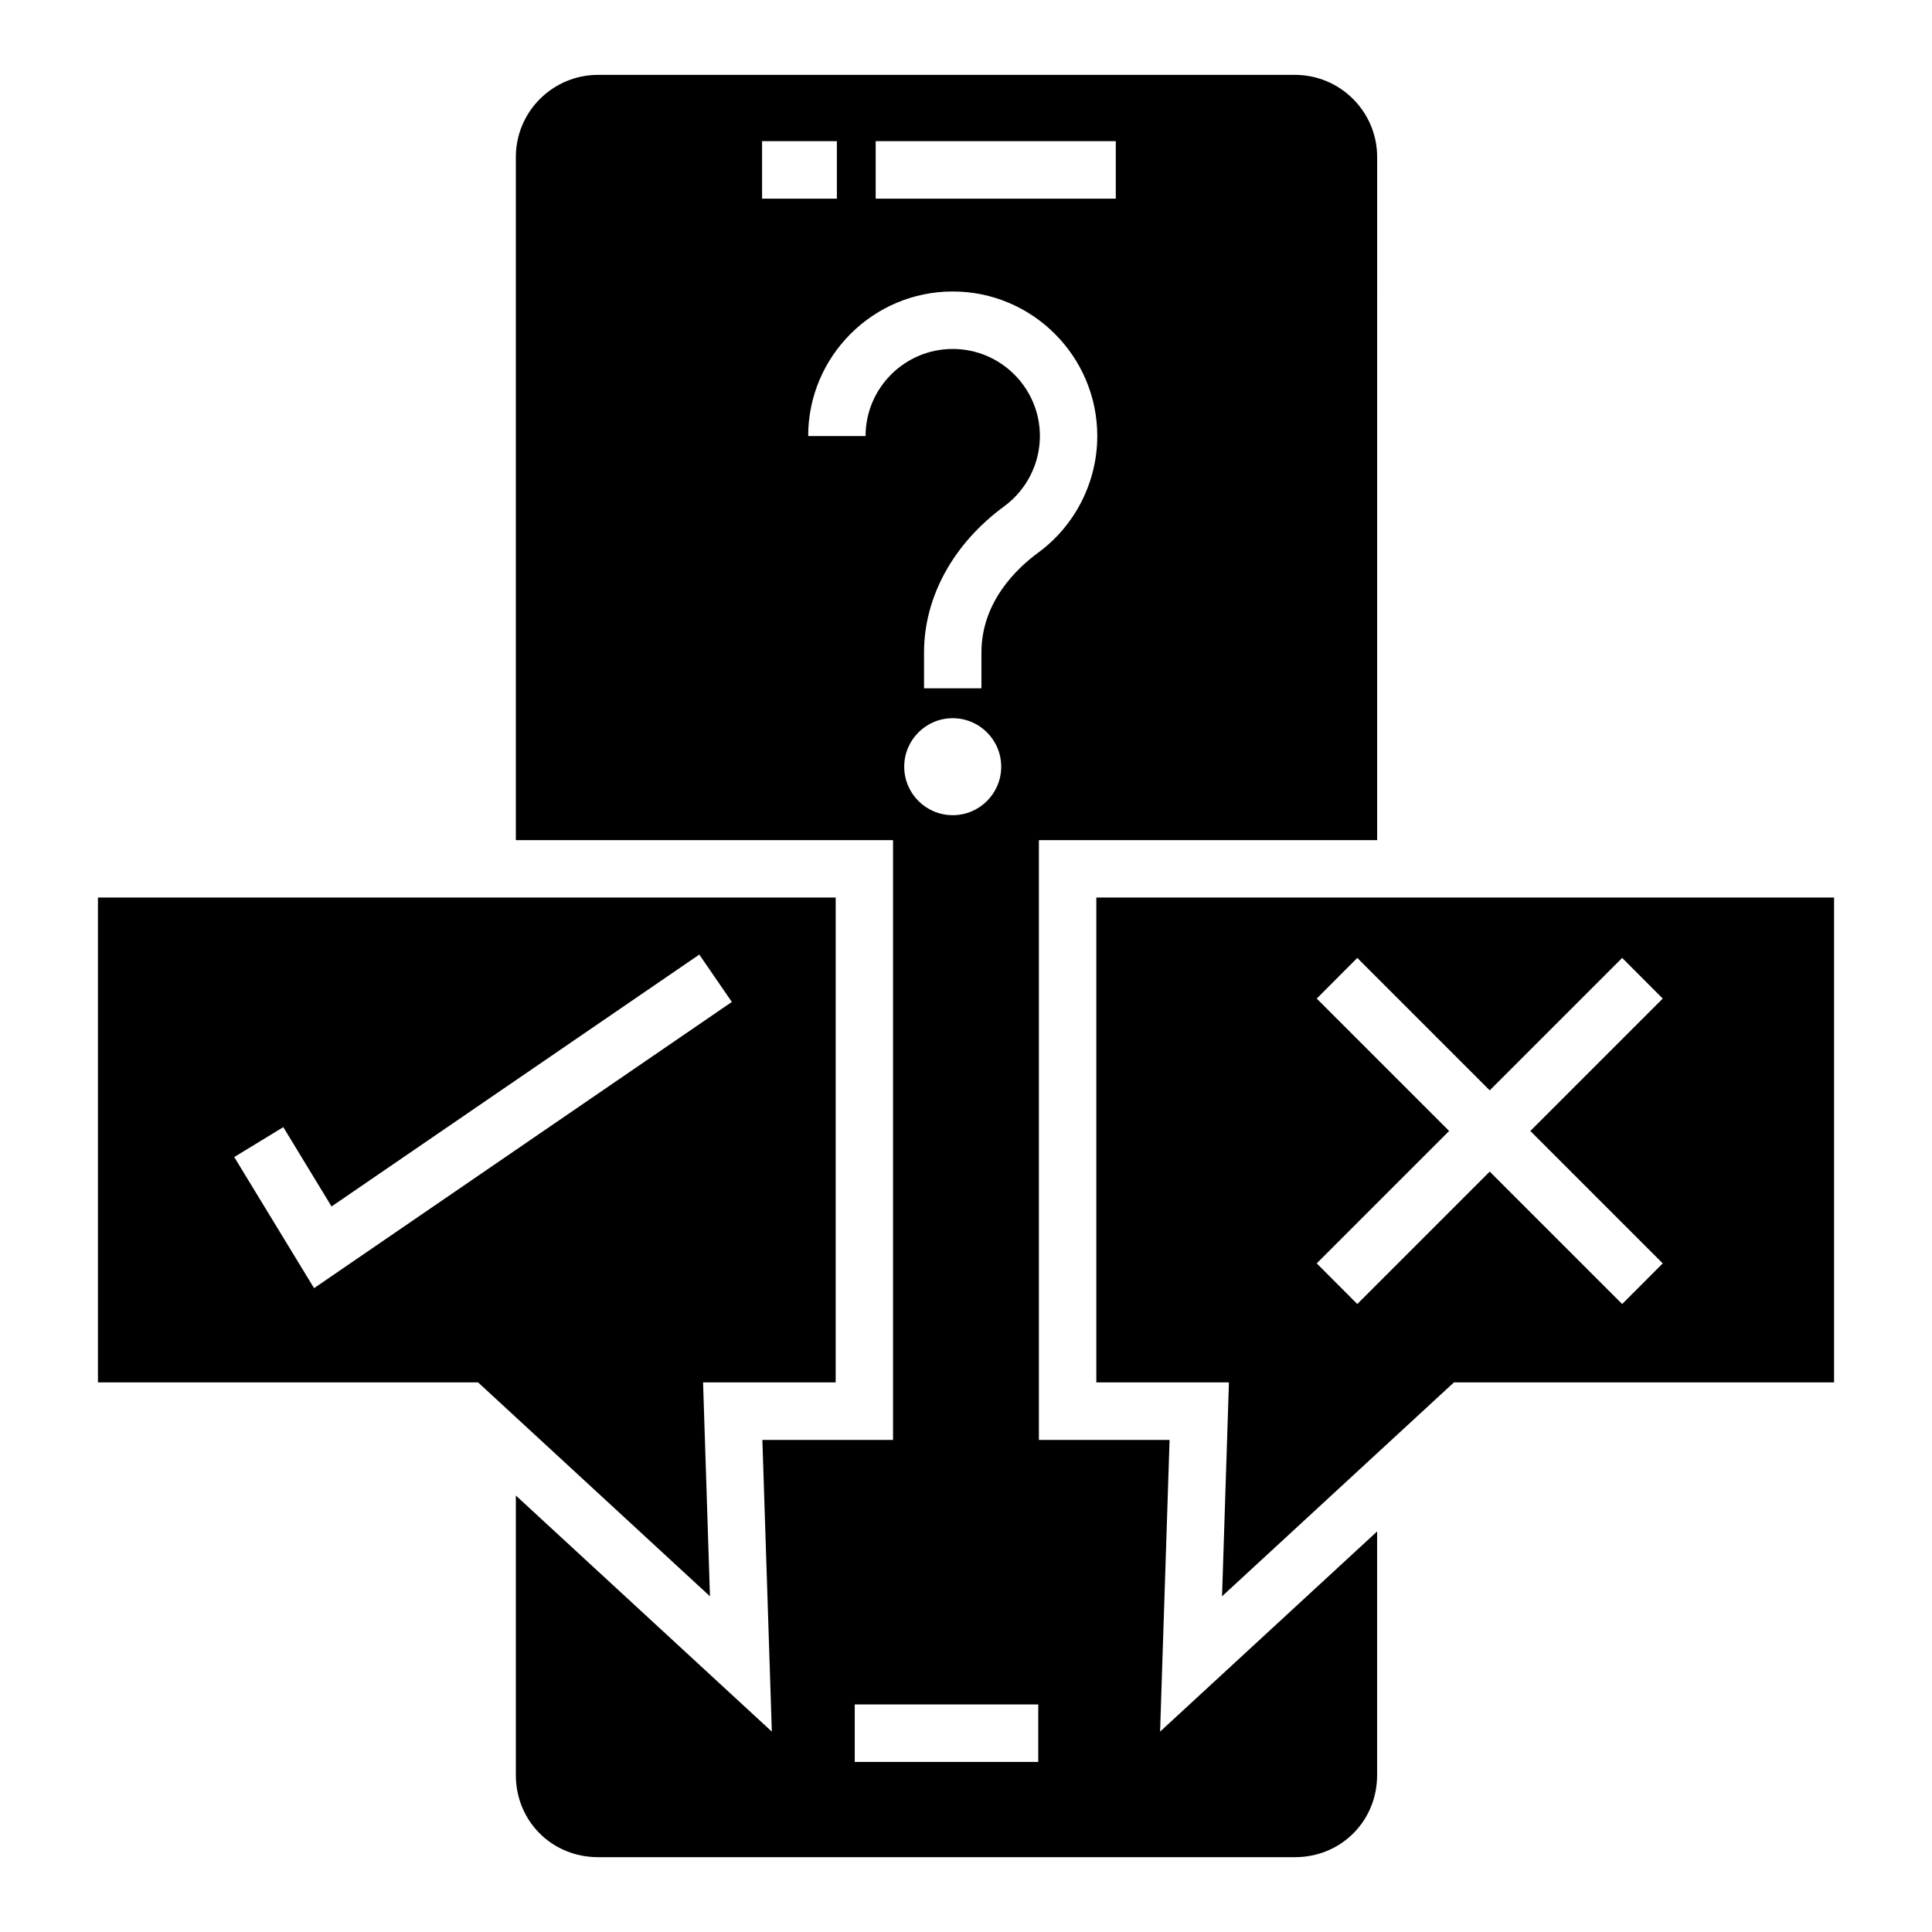 <?xml version="1.0" encoding="UTF-8"?>
<!-- Uploaded to: ICON Repo, www.svgrepo.com, Generator: ICON Repo Mixer Tools -->
<svg fill="#000000" width="800px" height="800px" version="1.1" viewBox="144 144 512 512" xmlns="http://www.w3.org/2000/svg">
 <g>
  <path d="m330.32 510.35h35.141l0.004-128.49h-195.51v128.48h100.73l61.465 56.695zm-103.09-24.977-21.16-34.746 13.004-7.926 12.789 21.023 97.457-66.754 8.625 12.555z"/>
  <path d="m453.95 525.59h-34.633v-158.95h89.637l0.004-181.04c0-11.992-9.773-21.758-21.777-21.758h-184.7c-12.004 0-21.777 9.762-21.777 21.758v181.04h99.961v158.95h-34.629l2.508 77.305-67.84-62.566v74.082c0 12.207 9.562 21.758 21.777 21.758h184.69c12.215 0 21.777-9.551 21.777-21.758v-64.559l-57.512 53.043zm-77.887-344.18h63.633v15.234h-63.633zm-30.105 0h19.824v15.234h-19.824zm27.426 78.152h-15.211c0-21.129 17.188-38.316 38.309-38.316 21.117 0 38.309 17.188 38.309 38.316 0 12.164-5.863 23.723-15.68 30.914-5.609 4.109-15.02 13.012-15.02 26.441v9.496h-15.211v-9.496c0-14.715 7.734-28.82 21.227-38.723 5.926-4.344 9.477-11.305 9.477-18.633 0-12.727-10.367-23.082-23.094-23.082-12.734-0.004-23.105 10.355-23.105 23.082zm35.945 87.621c0 7.098-5.754 12.848-12.848 12.848-7.098 0-12.852-5.754-12.852-12.848 0-7.098 5.754-12.852 12.852-12.852s12.848 5.754 12.848 12.852zm9.82 263.75h-48.633v-15.234h48.633z"/>
  <path d="m434.54 381.86v128.48h35.141l-1.828 56.695 61.465-56.695h100.73v-128.48zm150.1 96.949-10.75 10.773-35.098-35.098-35.098 35.098-10.75-10.773 35.086-35.09-35.086-35.086 10.75-10.773 35.098 35.098 35.098-35.098 10.75 10.773-35.09 35.086z"/>
 </g>
</svg>